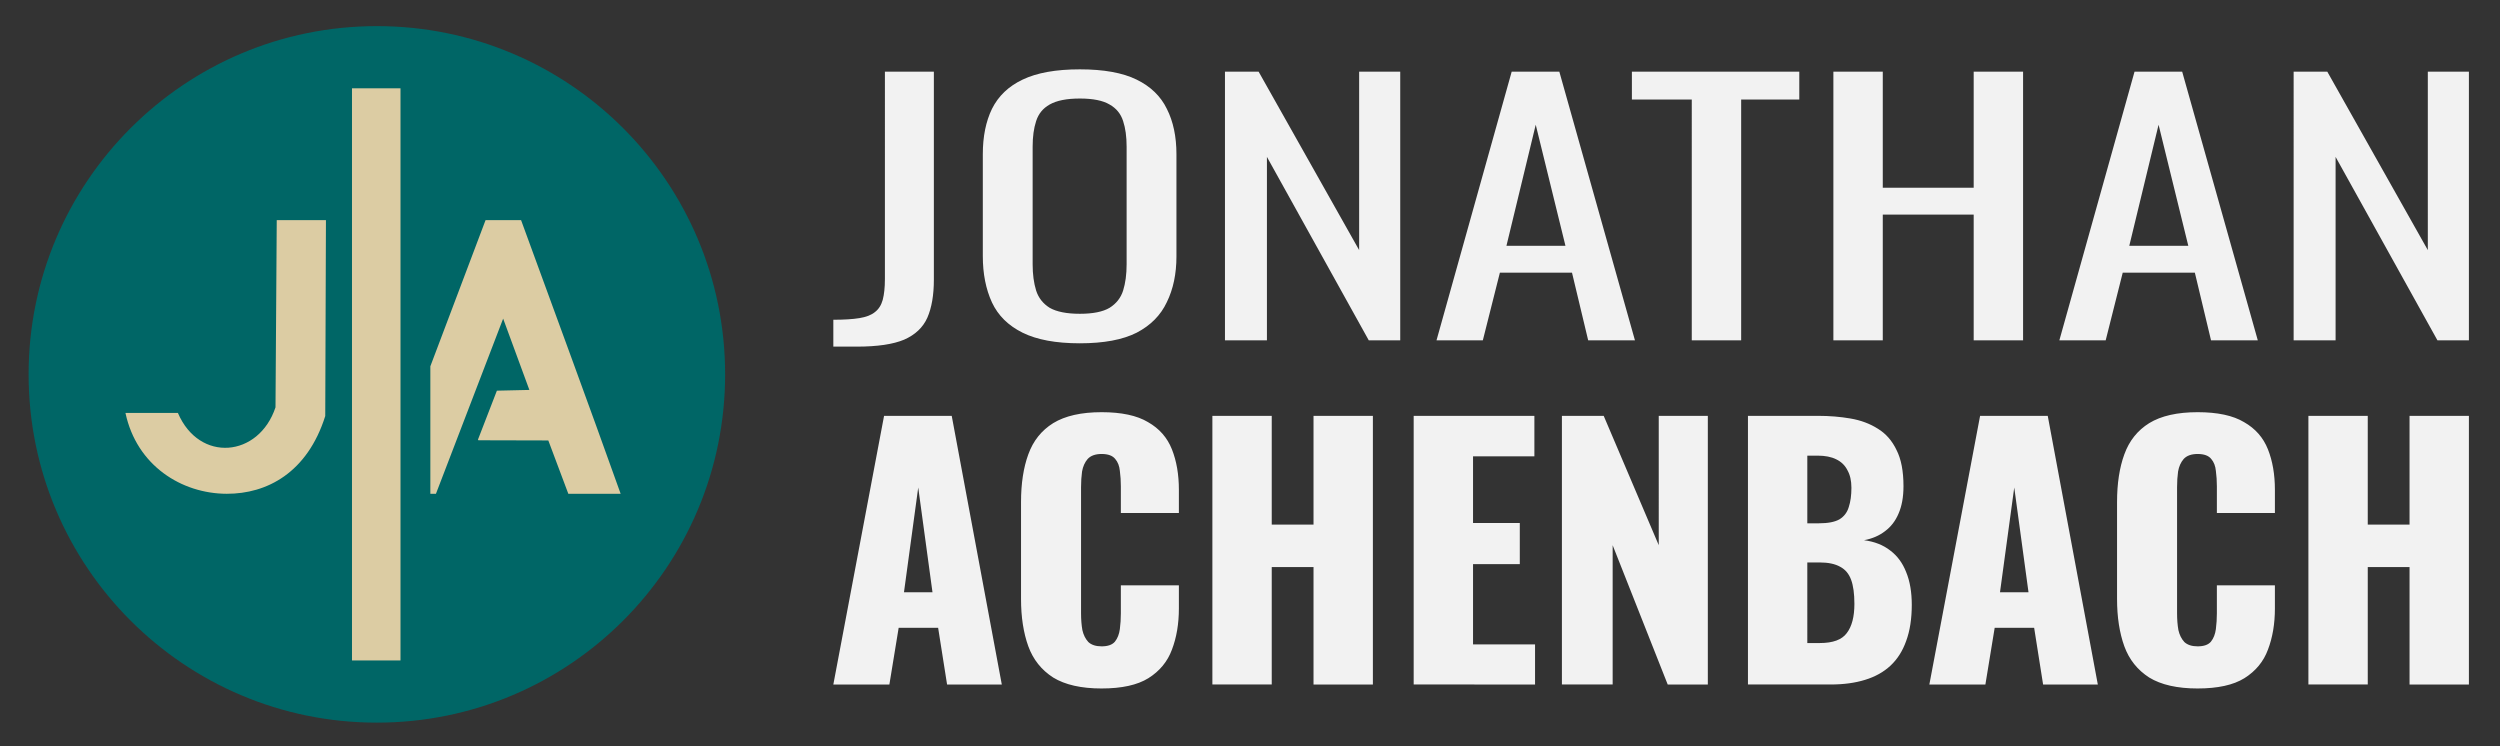 <?xml version="1.0" encoding="UTF-8" standalone="no"?>
<!-- Created with Inkscape (http://www.inkscape.org/) -->
<svg xmlns:inkscape="http://www.inkscape.org/namespaces/inkscape" xmlns:sodipodi="http://sodipodi.sourceforge.net/DTD/sodipodi-0.dtd" xmlns="http://www.w3.org/2000/svg" xmlns:svg="http://www.w3.org/2000/svg" version="1.1" id="svg1" width="2010" height="600" viewBox="0 0 2010 600" sodipodi:docname="Logo Banner Light.svg" inkscape:version="1.3.2 (091e20e, 2023-11-25)">
  <rect x="0" y="0" width="2010" height="600" fill="#333333" stroke="none"/>
  <defs id="defs1"></defs>
  <g inkscape:groupmode="layer" inkscape:label="Image" id="g1" style="display:inline">
    <circle style="display:inline;fill:#006666;fill-opacity:1;stroke:#000000;stroke-width:0;stroke-linecap:round;stroke-linejoin:bevel;stroke-miterlimit:57.5;stroke-dasharray:none;paint-order:markers stroke fill" id="path1" cx="303" cy="301" r="280" inkscape:label="Circle"></circle>
    <path style="display:inline;fill:#dccca3;fill-opacity:1" d="M 404.53,256.177 425.61,313.5 399.5,314.1 384.26,353.5 l 0.192,0.238 0.192,0.238 56.203,0.144 L 456.929,397 H 499 C 472.811,323.597 445.7,250.281 418.949,177 H 390.385 L 346,294.5 V 397 h 4.5 z" id="path4" sodipodi:nodetypes="ccccccccccccccc" inkscape:label="A"></path>
    <path style="display:inline;fill:#dccca3;fill-opacity:1" d="m 322,71 h -39 v 460 h 39 z" id="path6" sodipodi:nodetypes="ccccc" inkscape:label="Bar"></path>
    <path style="display:inline;fill:#dccca3;fill-opacity:1" d="M 261.5,334.5 262.058,177 H 222.5 l -1,150.5 c -13.41,40.28 -61.261,44.763 -78.468,4.5 h -42.167 c 8.988,42.266 45.017,64.907 81.447,65 32.23,0.082 64.774,-16.865 79.188,-62.5 z" id="path7" sodipodi:nodetypes="ccccccsc" inkscape:label="J"></path>
    <path style="font-weight:bold;font-size:266.667px;font-family:Oswald;-inkscape-font-specification:Oswald;display:inline;fill:#f2f2f2;fill-rule:evenodd;stroke:#ffffff;stroke-width:0;stroke-miterlimit:57.5;paint-order:markers stroke fill;fill-opacity:1" d="m 670,550.338 40.794,-216 h 54.392 l 40.26,216 h -43.993 l -7.199,-45.6 h -31.728 l -7.466,45.6 z m 56.791,-74.133 h 22.93 l -11.465,-84.267 z m 158.91,77.333 q -24.53,0 -38.927,-8.8 -14.131,-9.067 -19.997,-25.067 -5.866,-16.267 -5.866,-38.133 v -77.867 q 0,-22.4 5.866,-38.4 5.866,-16.267 19.997,-25.067 14.398,-8.8 38.927,-8.8 23.996,0 37.328,8 13.598,7.733 19.197,21.867 5.599,14.133 5.599,32.533 v 18.667 h -46.659 v -21.6 q 0,-6.4 -0.8,-12.267 -0.533,-5.867 -3.733,-9.6 -3.2,-4 -10.932,-4 -7.466,0 -11.198,4 -3.466,4 -4.533,10.133 -0.8,5.867 -0.8,12.533 v 101.6 q 0,7.2 1.067,13.333 1.333,5.867 4.799,9.6 3.733,3.467 10.665,3.467 7.466,0 10.665,-3.733 3.2,-4 3.999,-10.133 0.8,-6.133 0.8,-12.533 v -22.667 h 46.659 v 18.667 q 0,18.4 -5.599,33.067 -5.332,14.4 -18.93,22.933 -13.331,8.267 -37.594,8.267 z m 89.053,-3.2 V 334.338 h 47.726 v 87.467 h 33.595 v -87.467 h 47.726 v 216 h -47.726 v -94.4 h -33.595 v 94.4 z m 161.842,0 V 334.338 h 97.052 v 32.533 h -49.326 v 53.6 h 37.594 v 33.067 h -37.594 v 64.533 h 49.859 v 32.267 z m 119.182,0 V 334.338 h 33.595 l 44.26,104 V 334.338 h 39.461 v 216 h -32.262 l -44.26,-112 v 112 z m 149.577,0 V 334.338 h 56.258 q 13.864,0 26.129,2.133 12.531,2.133 22.13,8.267 9.598,5.867 14.931,17.067 5.599,10.933 5.599,29.067 0,13.067 -3.999,22.133 -3.733,8.8 -10.932,14.133 -6.932,5.333 -16.797,7.2 12.531,1.6 21.063,8.267 8.532,6.4 12.798,17.333 4.533,10.933 4.533,26.4 0,16.8 -4.533,29.067 -4.266,12 -12.531,19.733 -8.265,7.733 -20.53,11.467 -11.998,3.733 -27.729,3.733 z m 47.726,-33.333 h 10.132 q 15.731,0 21.597,-8 6.132,-8 6.132,-23.467 0,-12.267 -2.666,-19.467 -2.666,-7.2 -8.799,-10.4 -6.132,-3.467 -16.531,-3.467 h -9.865 z m 0,-96.267 h 9.332 q 10.932,0 16.531,-3.2 5.599,-3.467 7.466,-9.867 2.133,-6.4 2.133,-15.467 0,-8.533 -3.2,-14.133 -2.933,-5.867 -9.065,-8.8 -5.866,-2.933 -14.931,-2.933 h -8.265 z m 98.118,129.6 40.794,-216 h 54.392 l 40.261,216 h -43.993 l -7.199,-45.6 h -31.729 l -7.466,45.6 z m 56.791,-74.133 h 22.93 l -11.465,-84.267 z m 158.91,77.333 q -24.53,0 -38.927,-8.8 -14.131,-9.067 -19.997,-25.067 -5.866,-16.267 -5.866,-38.133 v -77.867 q 0,-22.4 5.866,-38.4 5.866,-16.267 19.997,-25.067 14.398,-8.8 38.927,-8.8 23.996,0 37.328,8 13.598,7.733 19.197,21.867 5.599,14.133 5.599,32.533 v 18.667 h -46.66 v -21.6 q 0,-6.4 -0.8,-12.267 -0.533,-5.867 -3.733,-9.6 -3.2,-4 -10.932,-4 -7.466,0 -11.198,4 -3.466,4 -4.533,10.133 -0.8,5.867 -0.8,12.533 v 101.6 q 0,7.2 1.067,13.333 1.333,5.867 4.799,9.6 3.733,3.467 10.665,3.467 7.465,0 10.665,-3.733 3.2,-4 3.999,-10.133 0.8,-6.133 0.8,-12.533 v -22.667 h 46.66 v 18.667 q 0,18.4 -5.599,33.067 -5.332,14.4 -18.93,22.933 -13.331,8.267 -37.594,8.267 z m 89.053,-3.2 V 334.338 h 47.726 v 87.467 h 33.595 V 334.338 H 1985 v 216 h -47.726 v -94.4 h -33.595 v 94.4 z" id="text4" aria-label="ACHENBACH" inkscape:label="Achenbach"></path>
    <path style="font-size:305.635px;font-family:Oswald;-inkscape-font-specification:Oswald;display:inline;fill:#f2f2f2;fill-rule:evenodd;stroke:#ffffff;stroke-width:0;stroke-miterlimit:57.5;paint-order:markers stroke fill;fill-opacity:1" d="m 670,278.684 v -21.6 q 13.002,0 21.085,-1.333 8.083,-1.333 12.3,-4.8 4.568,-3.467 6.325,-9.867 1.757,-6.667 1.757,-16.8 V 57.617 h 39.359 v 167.2 q 0,18.667 -5.271,30.667 -5.271,11.733 -18.625,17.6 -13.354,5.6 -37.953,5.6 z m 198.199,-2.667 q -28.816,0 -46.035,-8.533 -17.219,-8.533 -24.599,-24.267 -7.38,-16 -7.38,-37.333 v -81.867 q 0,-21.333 7.38,-36.533 7.731,-15.467 24.599,-23.467 17.219,-8.267 46.035,-8.267 28.816,0 45.684,8.267 16.868,8.267 24.248,23.467 7.731,15.2 7.731,36.533 v 82.133 q 0,21.067 -7.731,36.8 -7.38,15.733 -24.248,24.533 -16.868,8.533 -45.684,8.533 z m 0,-23.733 q 15.814,0 23.896,-4.8 8.083,-5.067 10.894,-13.867 2.811,-9.067 2.811,-21.067 v -94.667 q 0,-12 -2.811,-20.533 -2.811,-8.8 -10.894,-13.333 -8.083,-4.8 -23.896,-4.8 -15.814,0 -24.248,4.8 -8.083,4.533 -10.894,13.333 -2.811,8.533 -2.811,20.533 v 94.667 q 0,12 2.811,21.067 2.811,8.8 10.894,13.867 8.434,4.8 24.248,4.8 z m 116.67,21.333 V 57.617 h 27.059 l 80.826,143.467 V 57.617 h 33.033 v 216 h -25.302 l -81.88,-147.467 v 147.467 z m 170.085,0 60.444,-216 h 38.304 l 60.795,216 h -37.602 l -13.002,-54.4 h -57.984 l -13.705,54.4 z m 56.227,-76 h 47.441 l -23.896,-97.333 z m 149.001,76 V 80.017 h -48.144 v -22.4 h 134.592 v 22.4 h -46.739 v 193.6 z m 113.859,0 V 57.617 h 39.71 v 93.333 h 73.095 V 57.617 h 39.71 v 216 h -39.71 V 172.55 h -73.095 v 101.067 z m 181.682,0 60.444,-216 h 38.304 l 60.795,216 h -37.602 l -13.002,-54.4 h -57.984 l -13.705,54.4 z m 56.227,-76 h 47.441 l -23.896,-97.333 z m 132.133,76 V 57.617 h 27.059 l 80.826,143.467 V 57.617 h 33.033 v 216 h -25.302 L 1877.818,126.15 v 147.467 z" id="text3" aria-label="JONATHAN" inkscape:label="Jonathan"></path>
  </g>
</svg>
